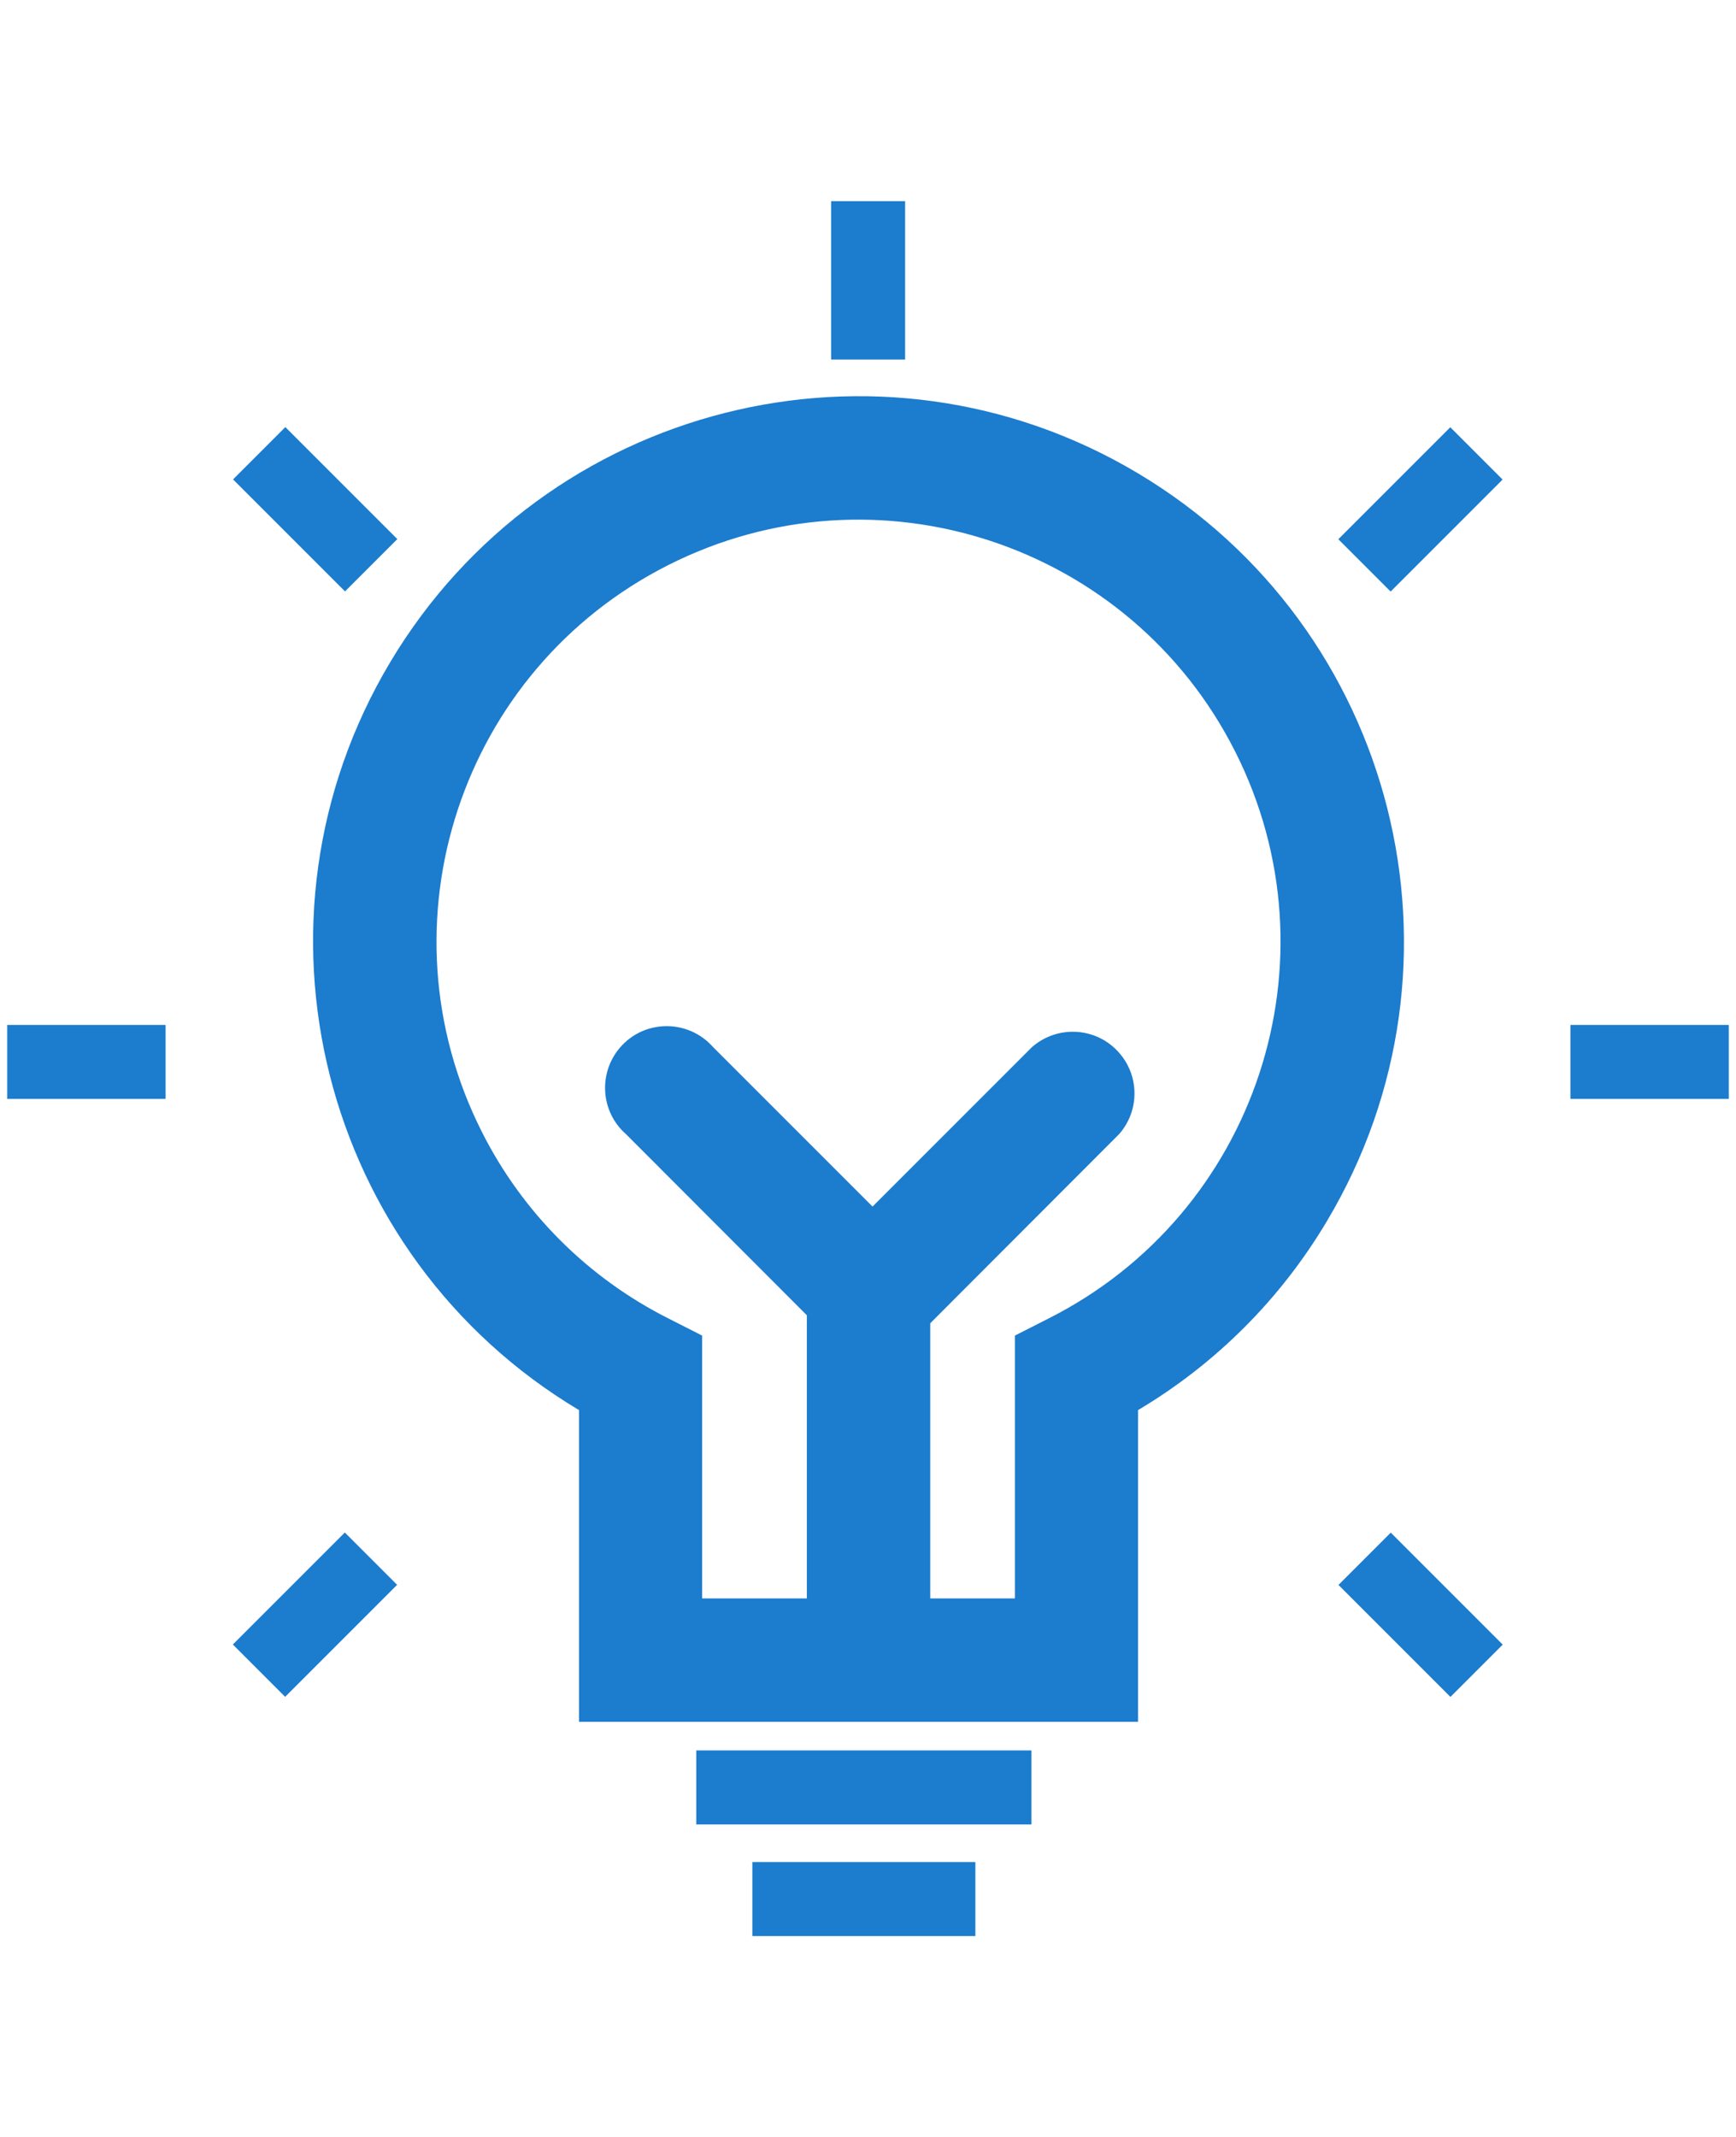 <?xml version="1.0" encoding="utf-8"?>
<!-- Generator: Adobe Illustrator 24.0.1, SVG Export Plug-In . SVG Version: 6.00 Build 0)  -->
<svg version="1.1" id="图层_1" xmlns="http://www.w3.org/2000/svg" xmlns:xlink="http://www.w3.org/1999/xlink" x="0px" y="0px"
	 viewBox="0 0 65 80" style="enable-background:new 0 0 65 80;" xml:space="preserve">
<style type="text/css">
	.st0{fill:#1C7CCE;}
</style>
<title>product-img-icon2</title>
<rect x="0.27" y="38.37" class="st0" width="5.93" height="2.77"/>
<rect x="58.8" y="38.37" class="st0" width="5.93" height="2.77"/>
<rect x="8.84" y="59.07" transform="matrix(0.707 -0.707 0.707 0.707 -39.294 26.052)" class="st0" width="5.93" height="2.77"/>
<rect x="50.23" y="17.68" transform="matrix(0.707 -0.707 0.707 0.707 2.098 43.2)" class="st0" width="5.93" height="2.77"/>
<rect x="31.12" y="7.53" class="st0" width="2.77" height="5.93"/>
<rect x="51.82" y="57.49" transform="matrix(0.707 -0.707 0.707 0.707 -27.167 55.326)" class="st0" width="2.77" height="5.93"/>
<rect x="10.42" y="16.1" transform="matrix(0.707 -0.707 0.707 0.707 -10.024 13.932)" class="st0" width="2.77" height="5.93"/>
<rect x="28.17" y="69.71" class="st0" width="8.35" height="2.77"/>
<rect x="26.07" y="65.53" class="st0" width="12.55" height="2.77"/>
<path class="st0" d="M42.61,64.46H21.68V52.79c-9.68-5.78-12.85-18.32-7.07-28s18.32-12.85,28-7.07s12.85,18.32,7.07,28
	c-1.73,2.91-4.16,5.34-7.07,7.07V64.46z M26.29,59.84H38V50l1.26-0.64c7.79-3.93,10.92-13.43,6.99-21.22s-13.43-10.92-21.22-6.99
	s-10.92,13.43-6.99,21.22c1.52,3.02,3.97,5.47,6.99,6.99L26.29,50L26.29,59.84z"/>
<rect x="30.21" y="46.79" class="st0" width="4.62" height="15.72"/>
<path class="st0" d="M32.73,50.8c-0.62,0-1.21-0.24-1.64-0.68l-7.65-7.66c-0.96-0.84-1.05-2.3-0.21-3.26
	c0.84-0.96,2.3-1.05,3.26-0.21c0.07,0.07,0.15,0.14,0.21,0.21l7.66,7.66c0.9,0.9,0.9,2.37-0.01,3.27
	C33.92,50.56,33.34,50.8,32.73,50.8z"/>
<path class="st0" d="M32.61,50.8c-1.28,0-2.31-1.04-2.3-2.32c0-0.61,0.24-1.19,0.67-1.62l7.66-7.66c0.96-0.84,2.42-0.75,3.26,0.21
	c0.77,0.87,0.77,2.18,0,3.05l-7.65,7.66C33.81,50.55,33.22,50.8,32.61,50.8z"/>
</svg>
